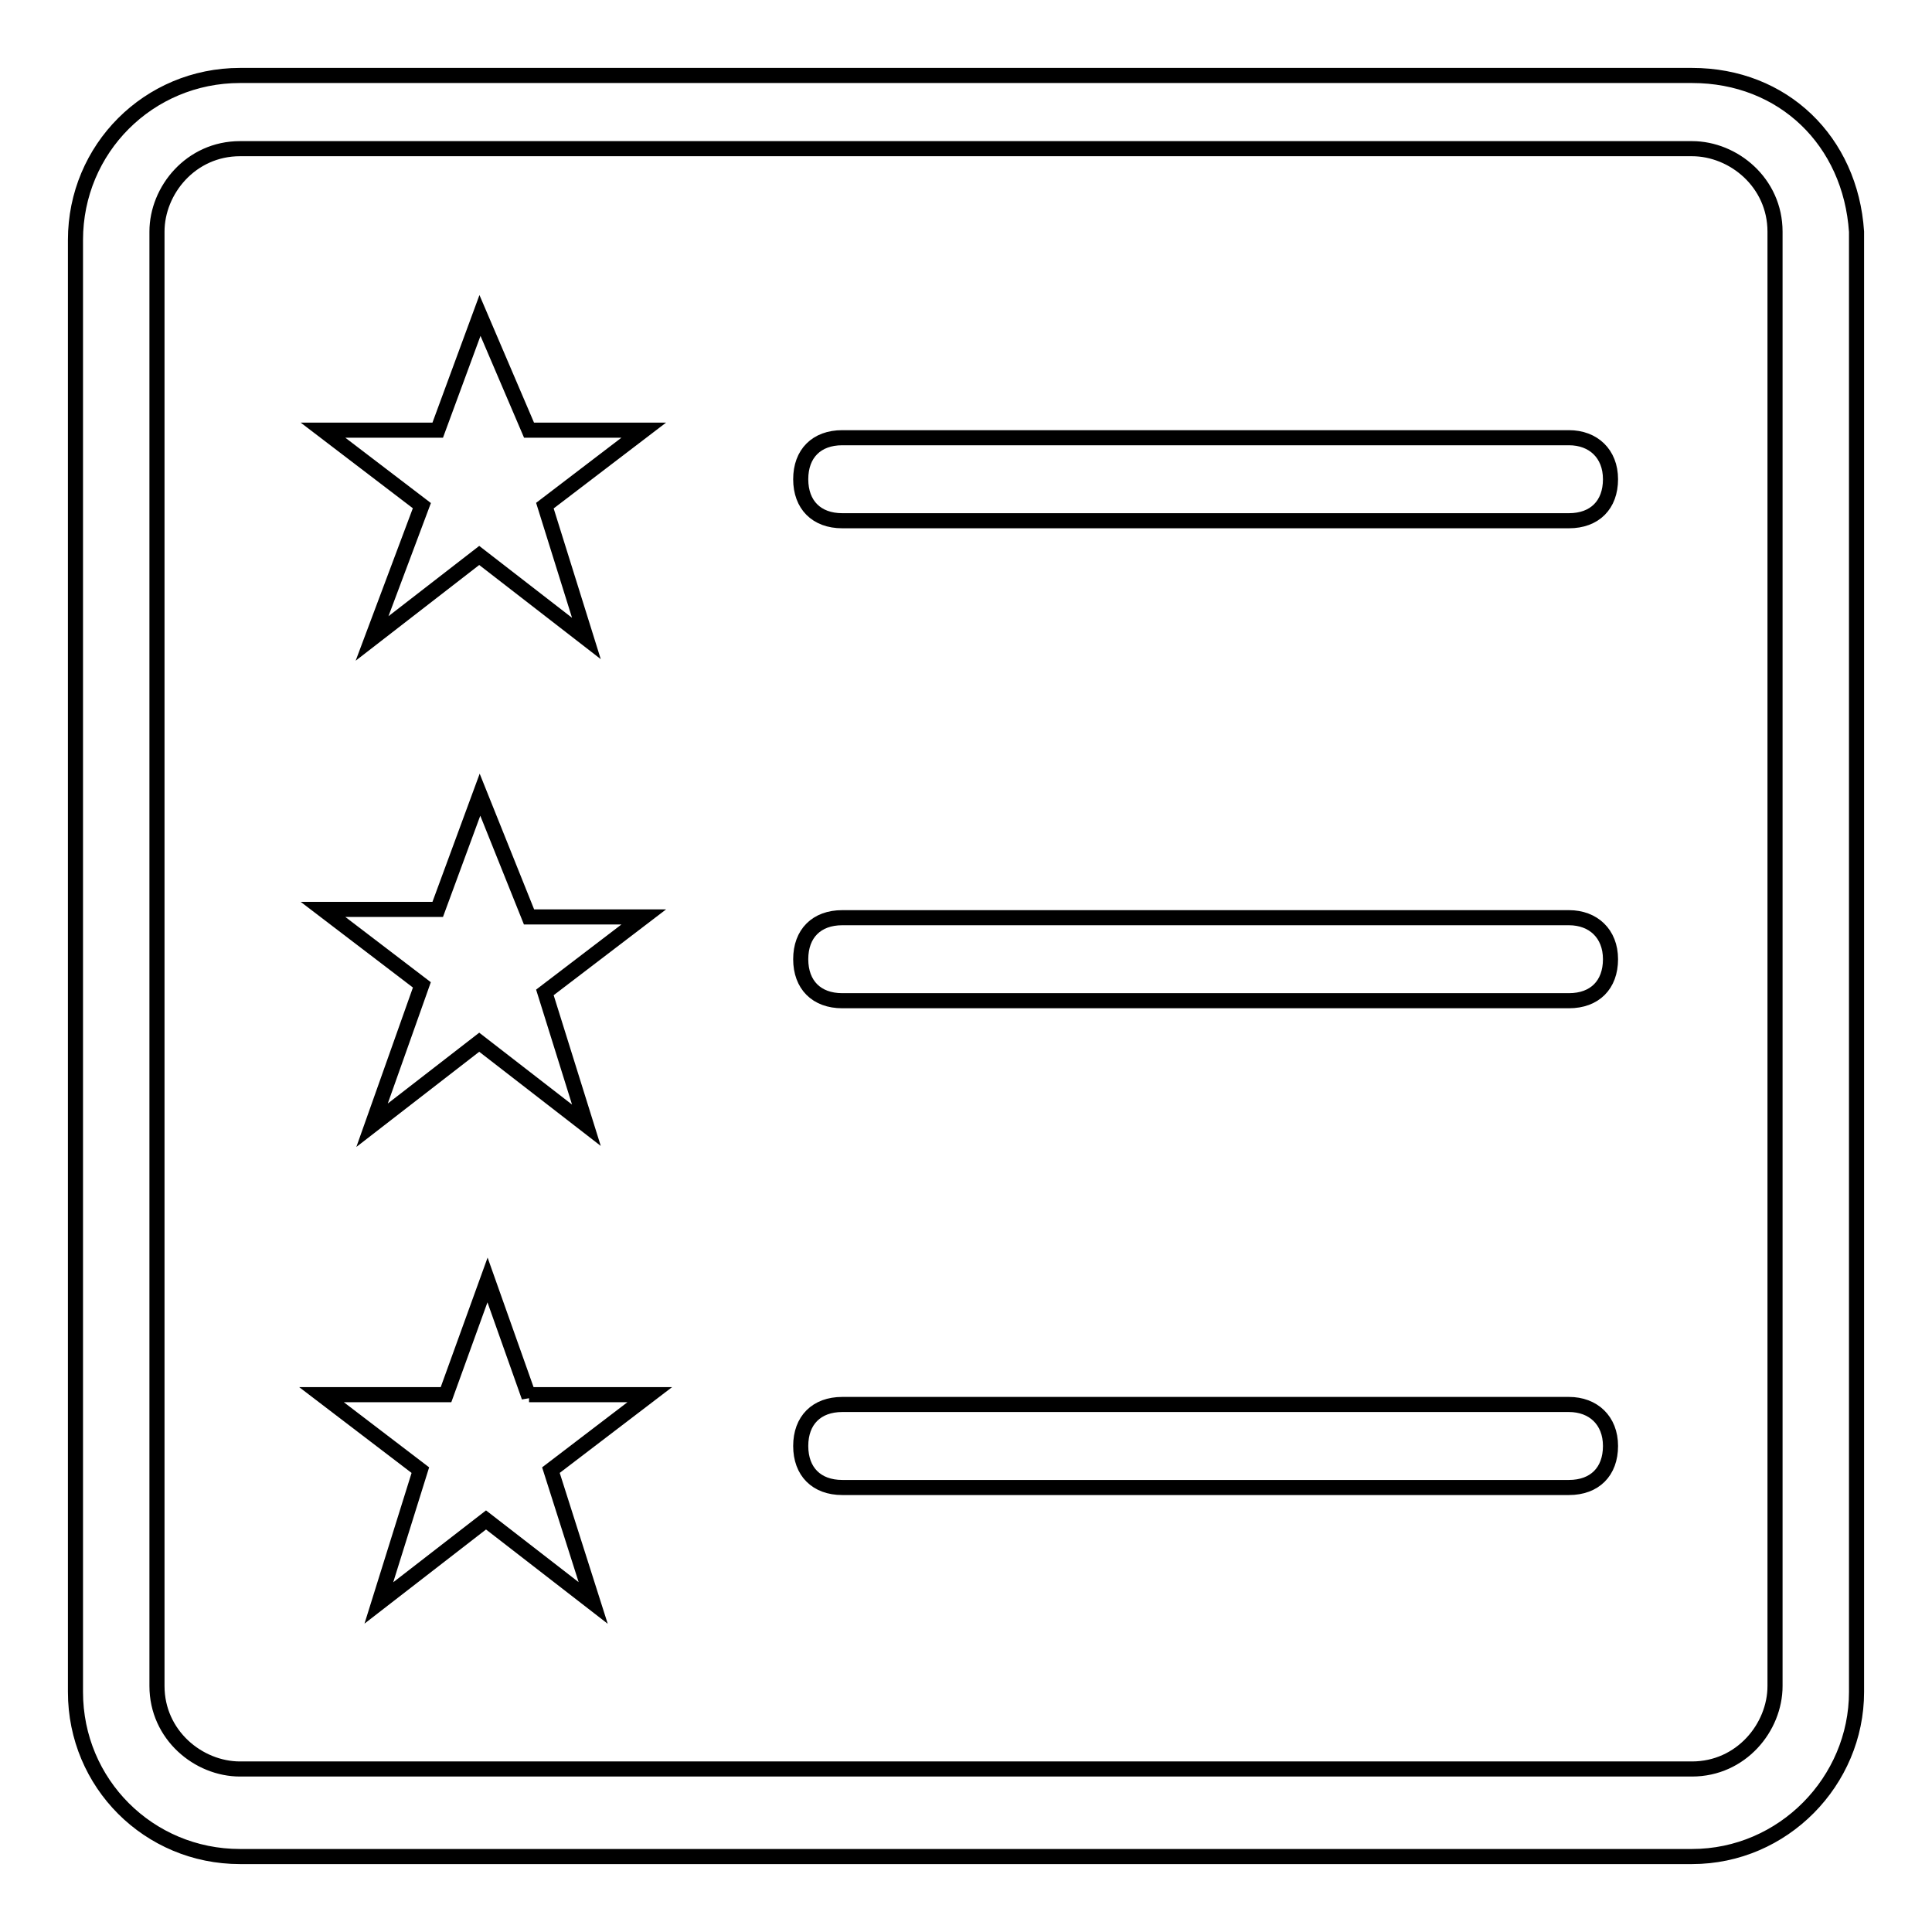 <?xml version="1.0" encoding="utf-8"?>
<!-- Svg Vector Icons : http://www.onlinewebfonts.com/icon -->
<!DOCTYPE svg PUBLIC "-//W3C//DTD SVG 1.1//EN" "http://www.w3.org/Graphics/SVG/1.1/DTD/svg11.dtd">
<svg version="1.1" xmlns="http://www.w3.org/2000/svg" xmlns:xlink="http://www.w3.org/1999/xlink" x="0px" y="0px" viewBox="0 0 256 256" enable-background="new 0 0 256 256" xml:space="preserve">
<g> <path stroke-width="2" fill-opacity="0" stroke="#000000"  d="M207.9,186.1h-96.3c-3.4,0-5.5,2.1-5.5,5.5s2.1,5.5,5.5,5.5h96.3c3.4,0,5.5-2.1,5.5-5.5 S211.1,186.1,207.9,186.1z M63.6,41.8L58,57H42.8l13.1,10l-6.6,17.6l14.2-11l14.2,11L72.2,67l13.1-10H70.1L63.6,41.8z M70.1,185.1 l-5.5-15.5l-5.5,15.2H42.6l13.1,10l-5.5,17.6l14.2-11l14.2,11L73,194.8l13.1-10h-16V185.1z M63.6,105.3L58,120.5H42.8l13.1,10 l-6.6,18.6l14.2-11l14.2,11l-5.5-17.6l13.1-10H70.1L63.6,105.3z M207.9,121.6h-96.3c-3.4,0-5.5,2.1-5.5,5.5c0,3.4,2.1,5.5,5.5,5.5 h96.3c3.4,0,5.5-2.1,5.5-5.5C213.4,123.7,211.1,121.6,207.9,121.6z M224.2,10H31.8C19.7,10,10,19.7,10,31.8v192.4 c0,12.1,9.7,21.8,21.8,21.8h192.4c12.1,0,21.8-10,21.8-21.8V30.7C245.2,18.7,236.3,10,224.2,10z M235.2,223.4c0,5.5-4.5,11-11,11 H31.8c-5.5,0-11-4.5-11-11V30.7c0-5.5,4.5-11,11-11h192.4c5.5,0,11,4.5,11,11V223.4z M207.9,58h-96.3c-3.4,0-5.5,2.1-5.5,5.5 c0,3.4,2.1,5.5,5.5,5.5h96.3c3.4,0,5.5-2.1,5.5-5.5C213.4,60.1,211.1,58,207.9,58z"/></g>
</svg>